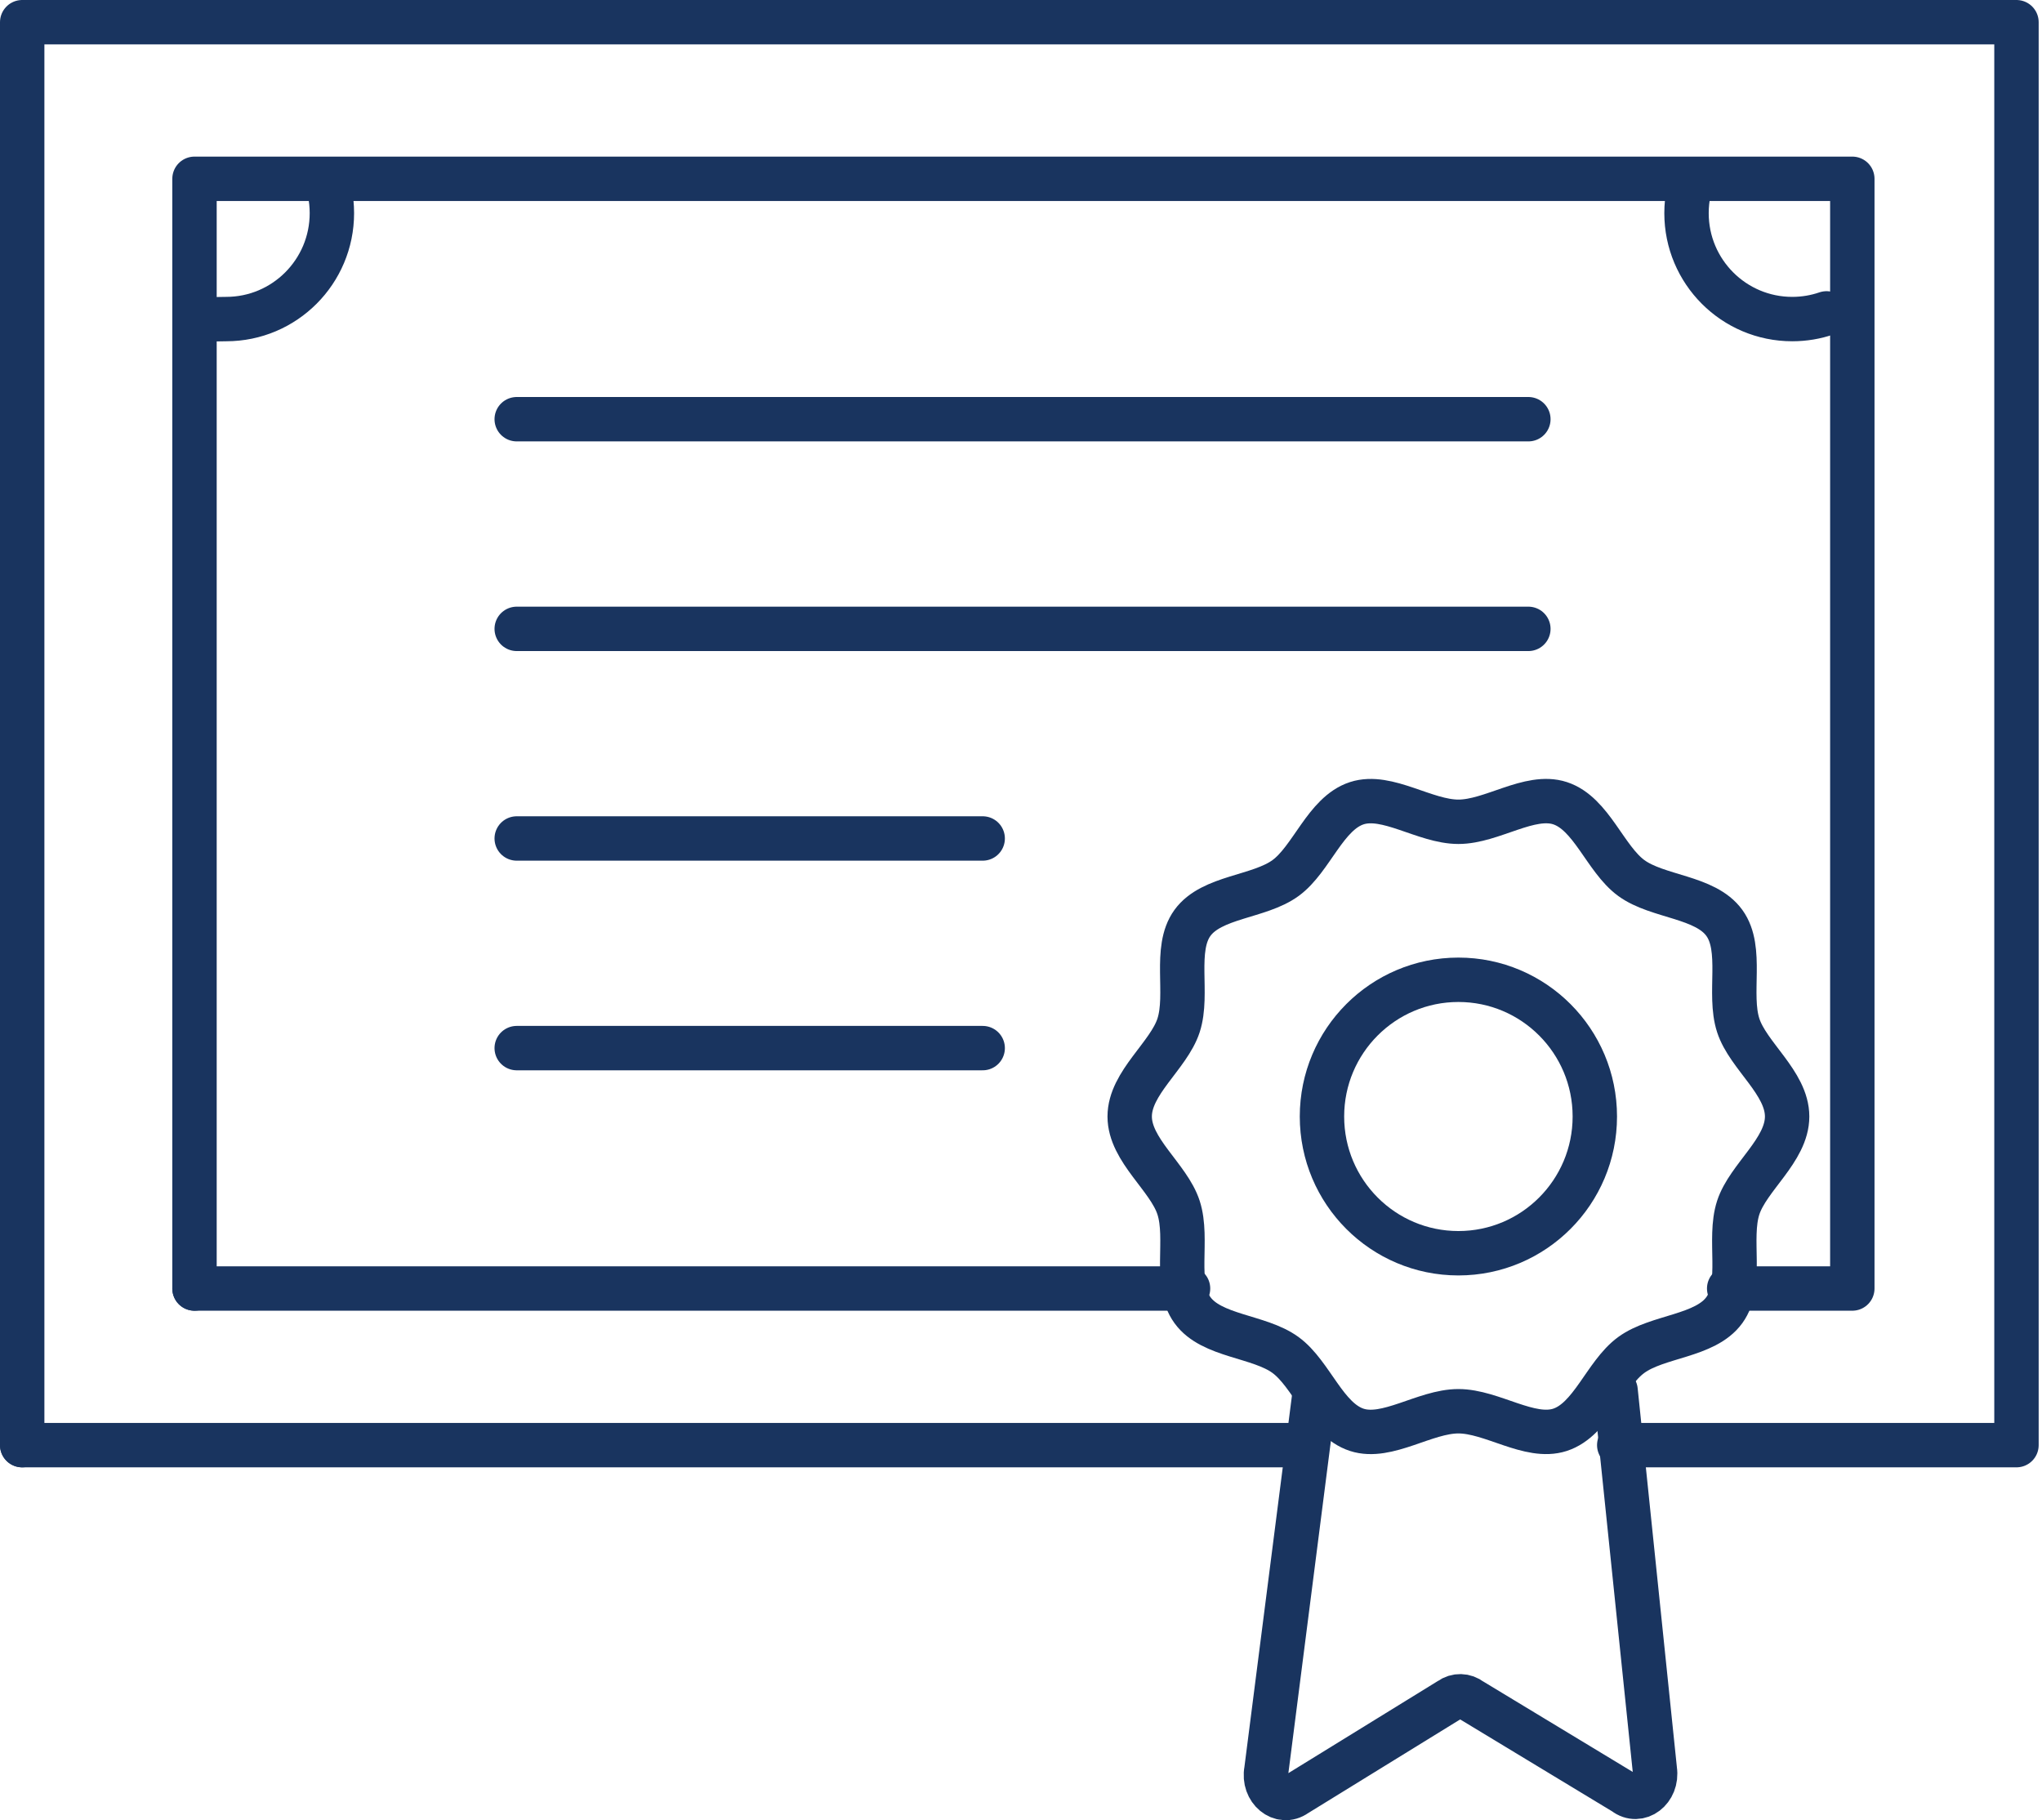 <svg width="92" height="82" viewBox="0 0 92 82" fill="none" xmlns="http://www.w3.org/2000/svg">
<path d="M1 65.103V1H90.85V65.103H72.953" stroke="#19345F" stroke-width="2" stroke-linecap="round" stroke-linejoin="round"/>
<path d="M58.476 65.103H1" stroke="#19345F" stroke-width="2" stroke-linecap="round" stroke-linejoin="round"/>
<path d="M8.763 58.047V8.055H83.454V58.047H77.906" stroke="#19345F" stroke-width="2" stroke-linecap="round" stroke-linejoin="round"/>
<path d="M53.526 58.047H8.763" stroke="#19345F" stroke-width="2" stroke-linecap="round" stroke-linejoin="round"/>
<path d="M14.857 8.639C14.919 8.951 14.953 9.273 14.953 9.601C14.953 12.239 12.819 14.374 10.19 14.374C9.648 14.374 9.623 14.424 9.14 14.259" stroke="#19345F" stroke-width="2" stroke-linecap="round" stroke-linejoin="round"/>
<path d="M76.08 8.639C76.018 8.951 75.984 9.273 75.984 9.601C75.984 12.239 78.118 14.374 80.747 14.374C81.289 14.374 81.809 14.284 82.292 14.118" stroke="#19345F" stroke-width="2" stroke-linecap="round" stroke-linejoin="round"/>
<path d="M23.28 18.885H68.859" stroke="#19345F" stroke-width="2" stroke-linecap="round" stroke-linejoin="round"/>
<path d="M23.28 28.33H68.859" stroke="#19345F" stroke-width="2" stroke-linecap="round" stroke-linejoin="round"/>
<path d="M23.28 37.773H44.274" stroke="#19345F" stroke-width="2" stroke-linecap="round" stroke-linejoin="round"/>
<path d="M23.28 47.217H44.274" stroke="#19345F" stroke-width="2" stroke-linecap="round" stroke-linejoin="round"/>
<path d="M59.218 62.849L57.056 79.741C56.887 80.634 57.722 81.321 58.389 80.843L65.323 76.57C65.619 76.357 65.993 76.367 66.283 76.591L73.189 80.769C73.837 81.277 74.691 80.628 74.557 79.729L72.788 62.639" stroke="#19345F" stroke-width="2" stroke-linecap="round" stroke-linejoin="round"/>
<path d="M80.517 50.298C80.517 51.816 78.76 53.036 78.314 54.404C77.853 55.821 78.545 57.841 77.688 59.021C76.822 60.214 74.685 60.173 73.495 61.041C72.317 61.9 71.697 63.954 70.283 64.413C68.918 64.856 67.218 63.576 65.707 63.576C64.196 63.576 62.495 64.859 61.127 64.413C59.713 63.951 59.093 61.9 57.916 61.041C56.725 60.173 54.588 60.214 53.725 59.021C52.869 57.841 53.56 55.821 53.099 54.404C52.657 53.036 50.897 51.816 50.897 50.298C50.897 48.781 52.654 47.56 53.099 46.193C53.56 44.776 52.869 42.756 53.725 41.576C54.592 40.383 56.729 40.424 57.919 39.556C59.096 38.697 59.716 36.643 61.13 36.184C62.495 35.741 64.196 37.021 65.707 37.021C67.218 37.021 68.918 35.738 70.286 36.184C71.7 36.646 72.32 38.697 73.498 39.556C74.688 40.424 76.825 40.383 77.688 41.576C78.545 42.756 77.853 44.776 78.314 46.193C78.757 47.56 80.517 48.781 80.517 50.298Z" stroke="#19345F" stroke-width="2" stroke-linecap="round" stroke-linejoin="round"/>
<path d="M65.707 56.458C69.101 56.458 71.853 53.7 71.853 50.298C71.853 46.897 69.101 44.139 65.707 44.139C62.312 44.139 59.56 46.897 59.56 50.298C59.56 53.7 62.312 56.458 65.707 56.458Z" stroke="#19345F" stroke-width="2" stroke-linecap="round" stroke-linejoin="round"/>
</svg>
